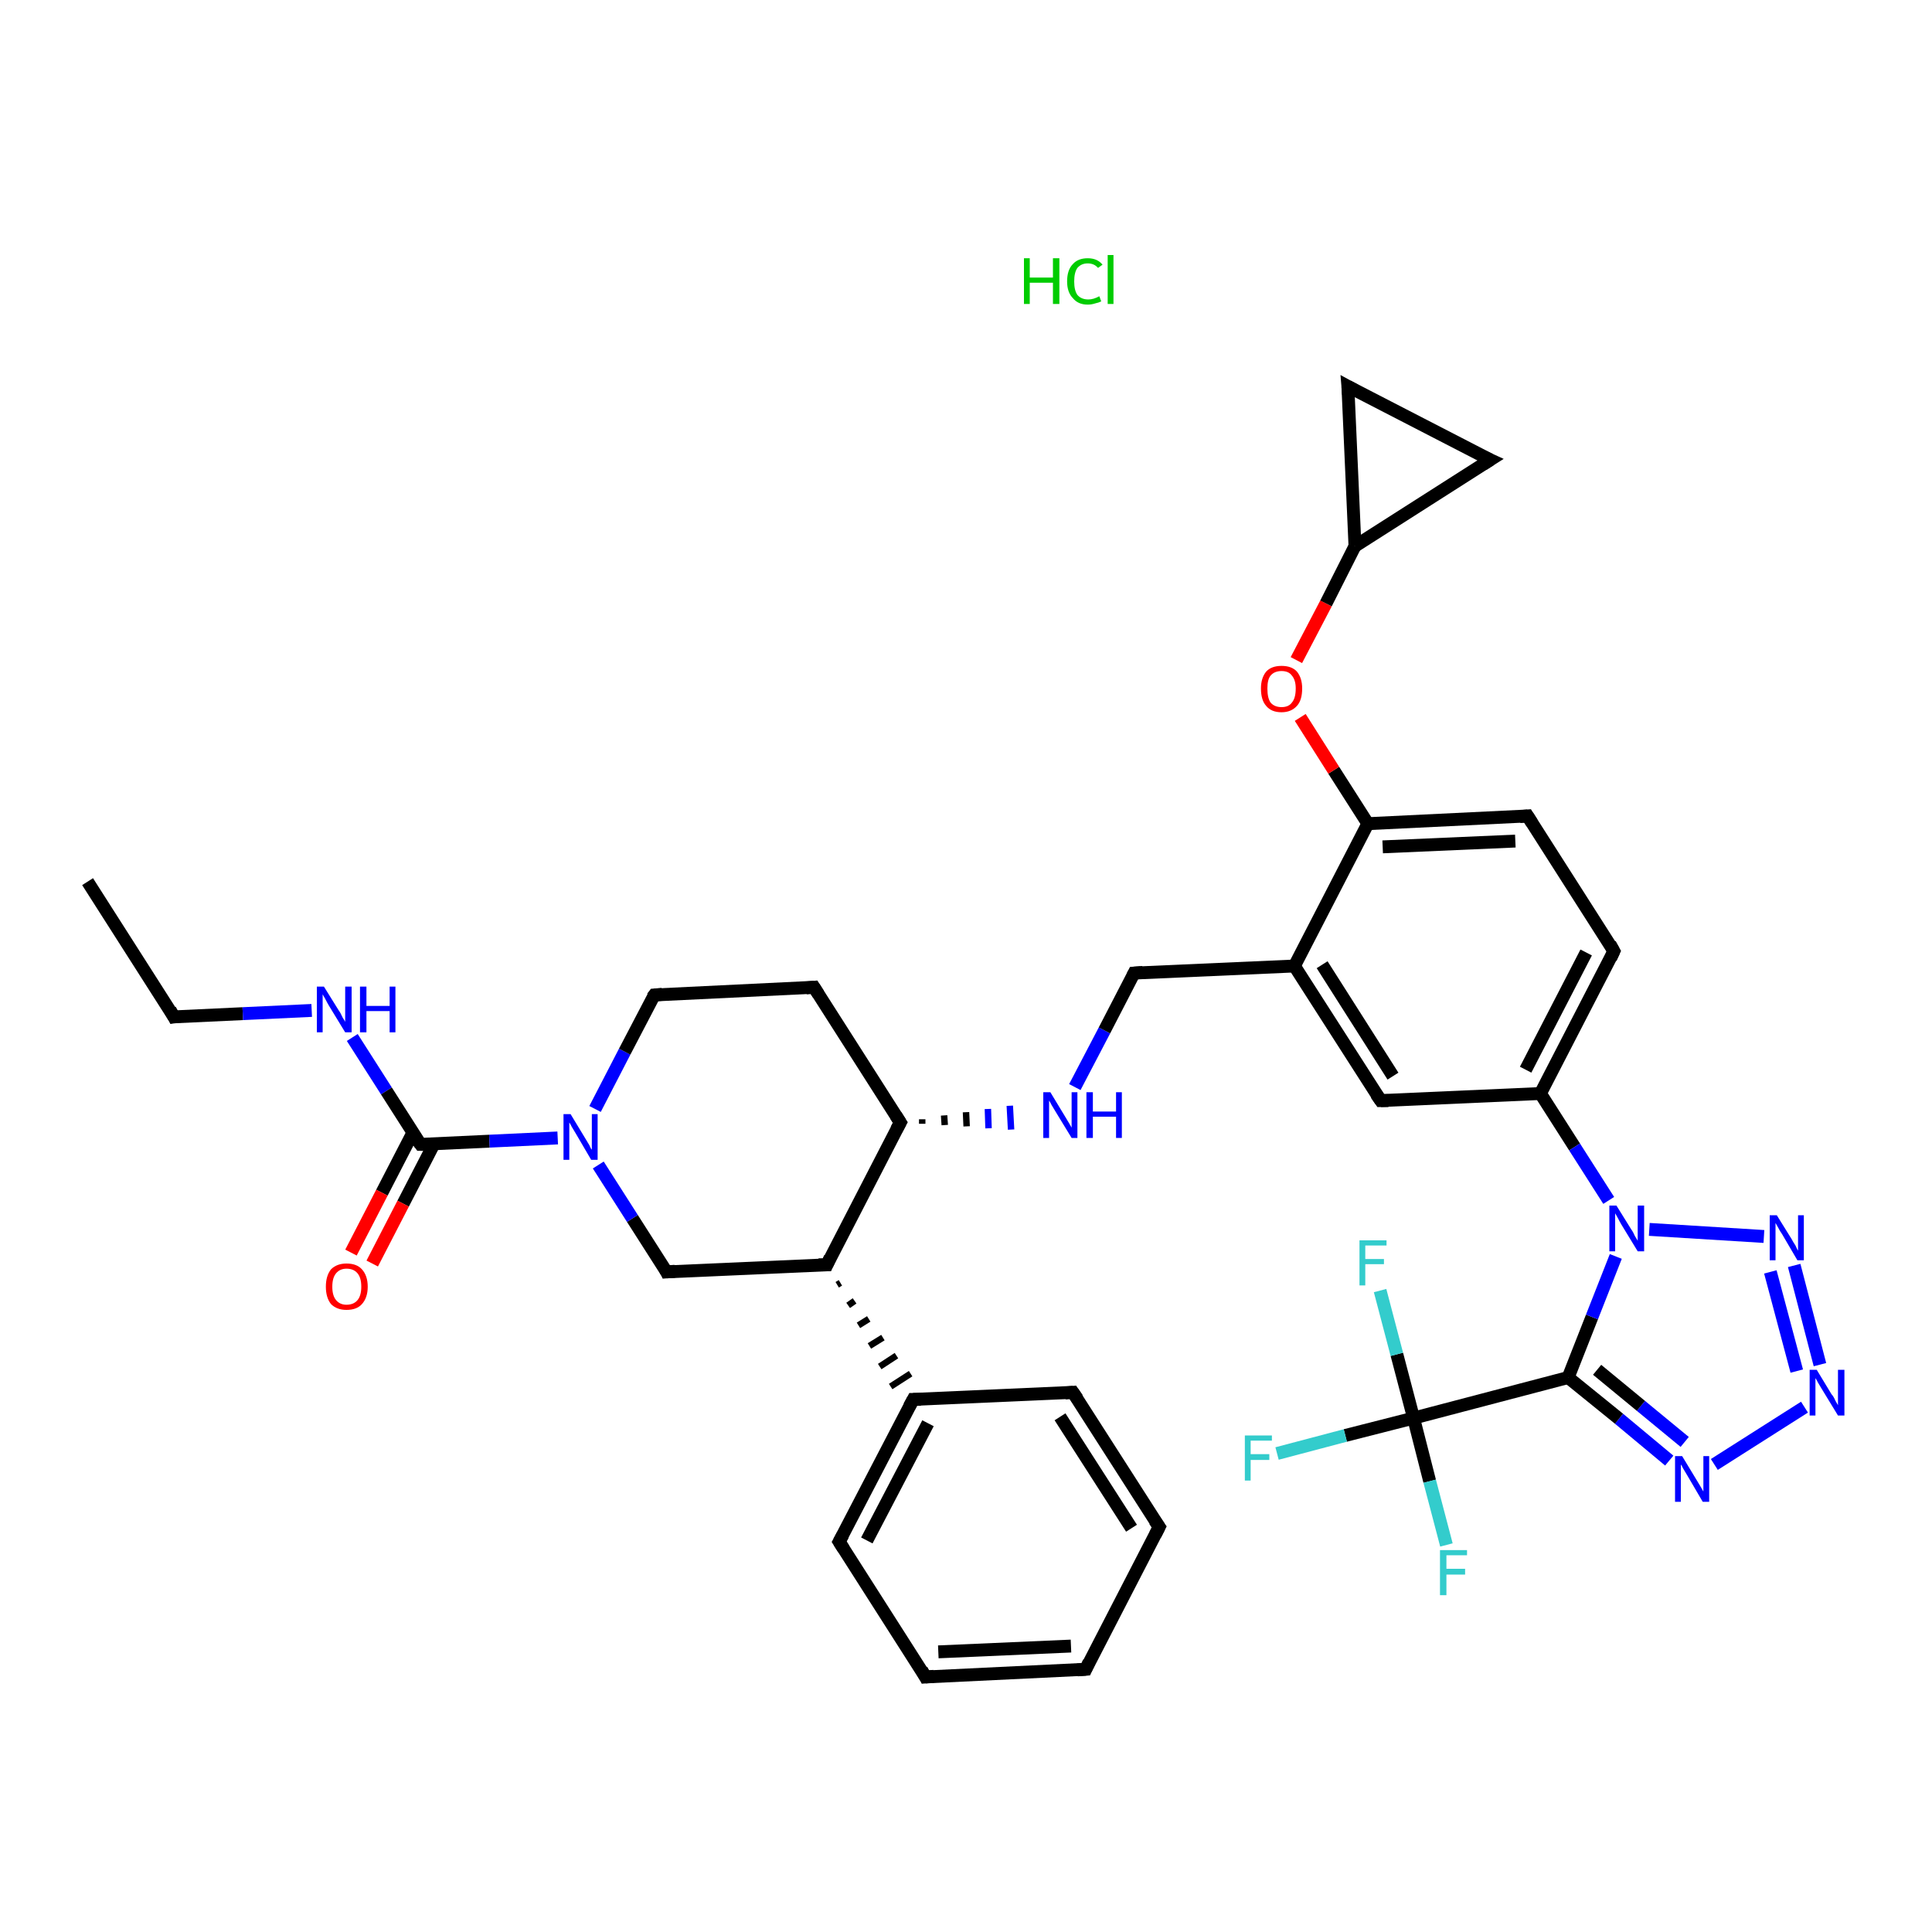 <?xml version='1.0' encoding='iso-8859-1'?>
<svg version='1.1' baseProfile='full'
              xmlns='http://www.w3.org/2000/svg'
                      xmlns:rdkit='http://www.rdkit.org/xml'
                      xmlns:xlink='http://www.w3.org/1999/xlink'
                  xml:space='preserve'
width='300px' height='300px' viewBox='0 0 300 300'>
<!-- END OF HEADER -->
<rect style='opacity:1.0;fill:#FFFFFF;stroke:none' width='300.0' height='300.0' x='0.0' y='0.0'> </rect>
<path class='bond-0 atom-0 atom-1' d='M 13.6,136.9 L 27.0,157.9' style='fill:none;fill-rule:evenodd;stroke:#000000;stroke-width:2.0px;stroke-linecap:butt;stroke-linejoin:miter;stroke-opacity:1' />
<path class='bond-1 atom-1 atom-2' d='M 27.0,157.9 L 37.7,157.4' style='fill:none;fill-rule:evenodd;stroke:#000000;stroke-width:2.0px;stroke-linecap:butt;stroke-linejoin:miter;stroke-opacity:1' />
<path class='bond-1 atom-1 atom-2' d='M 37.7,157.4 L 48.4,156.9' style='fill:none;fill-rule:evenodd;stroke:#0000FF;stroke-width:2.0px;stroke-linecap:butt;stroke-linejoin:miter;stroke-opacity:1' />
<path class='bond-2 atom-2 atom-3' d='M 54.7,161.1 L 60.0,169.4' style='fill:none;fill-rule:evenodd;stroke:#0000FF;stroke-width:2.0px;stroke-linecap:butt;stroke-linejoin:miter;stroke-opacity:1' />
<path class='bond-2 atom-2 atom-3' d='M 60.0,169.4 L 65.3,177.7' style='fill:none;fill-rule:evenodd;stroke:#000000;stroke-width:2.0px;stroke-linecap:butt;stroke-linejoin:miter;stroke-opacity:1' />
<path class='bond-3 atom-3 atom-4' d='M 64.1,175.9 L 59.3,185.2' style='fill:none;fill-rule:evenodd;stroke:#000000;stroke-width:2.0px;stroke-linecap:butt;stroke-linejoin:miter;stroke-opacity:1' />
<path class='bond-3 atom-3 atom-4' d='M 59.3,185.2 L 54.5,194.5' style='fill:none;fill-rule:evenodd;stroke:#FF0000;stroke-width:2.0px;stroke-linecap:butt;stroke-linejoin:miter;stroke-opacity:1' />
<path class='bond-3 atom-3 atom-4' d='M 67.4,177.6 L 62.6,186.9' style='fill:none;fill-rule:evenodd;stroke:#000000;stroke-width:2.0px;stroke-linecap:butt;stroke-linejoin:miter;stroke-opacity:1' />
<path class='bond-3 atom-3 atom-4' d='M 62.6,186.9 L 57.8,196.2' style='fill:none;fill-rule:evenodd;stroke:#FF0000;stroke-width:2.0px;stroke-linecap:butt;stroke-linejoin:miter;stroke-opacity:1' />
<path class='bond-4 atom-3 atom-5' d='M 65.3,177.7 L 76.0,177.2' style='fill:none;fill-rule:evenodd;stroke:#000000;stroke-width:2.0px;stroke-linecap:butt;stroke-linejoin:miter;stroke-opacity:1' />
<path class='bond-4 atom-3 atom-5' d='M 76.0,177.2 L 86.6,176.7' style='fill:none;fill-rule:evenodd;stroke:#0000FF;stroke-width:2.0px;stroke-linecap:butt;stroke-linejoin:miter;stroke-opacity:1' />
<path class='bond-5 atom-5 atom-6' d='M 92.4,172.2 L 97.0,163.3' style='fill:none;fill-rule:evenodd;stroke:#0000FF;stroke-width:2.0px;stroke-linecap:butt;stroke-linejoin:miter;stroke-opacity:1' />
<path class='bond-5 atom-5 atom-6' d='M 97.0,163.3 L 101.6,154.5' style='fill:none;fill-rule:evenodd;stroke:#000000;stroke-width:2.0px;stroke-linecap:butt;stroke-linejoin:miter;stroke-opacity:1' />
<path class='bond-6 atom-6 atom-7' d='M 101.6,154.5 L 126.4,153.3' style='fill:none;fill-rule:evenodd;stroke:#000000;stroke-width:2.0px;stroke-linecap:butt;stroke-linejoin:miter;stroke-opacity:1' />
<path class='bond-7 atom-7 atom-8' d='M 126.4,153.3 L 139.8,174.3' style='fill:none;fill-rule:evenodd;stroke:#000000;stroke-width:2.0px;stroke-linecap:butt;stroke-linejoin:miter;stroke-opacity:1' />
<path class='bond-8 atom-8 atom-9' d='M 143.2,174.5 L 143.2,173.8' style='fill:none;fill-rule:evenodd;stroke:#000000;stroke-width:1.0px;stroke-linecap:butt;stroke-linejoin:miter;stroke-opacity:1' />
<path class='bond-8 atom-8 atom-9' d='M 146.7,174.7 L 146.6,173.2' style='fill:none;fill-rule:evenodd;stroke:#000000;stroke-width:1.0px;stroke-linecap:butt;stroke-linejoin:miter;stroke-opacity:1' />
<path class='bond-8 atom-8 atom-9' d='M 150.1,174.9 L 150.0,172.7' style='fill:none;fill-rule:evenodd;stroke:#000000;stroke-width:1.0px;stroke-linecap:butt;stroke-linejoin:miter;stroke-opacity:1' />
<path class='bond-8 atom-8 atom-9' d='M 153.5,175.2 L 153.4,172.2' style='fill:none;fill-rule:evenodd;stroke:#0000FF;stroke-width:1.0px;stroke-linecap:butt;stroke-linejoin:miter;stroke-opacity:1' />
<path class='bond-8 atom-8 atom-9' d='M 157.0,175.4 L 156.8,171.7' style='fill:none;fill-rule:evenodd;stroke:#0000FF;stroke-width:1.0px;stroke-linecap:butt;stroke-linejoin:miter;stroke-opacity:1' />
<path class='bond-9 atom-9 atom-10' d='M 166.9,168.8 L 171.5,160.0' style='fill:none;fill-rule:evenodd;stroke:#0000FF;stroke-width:2.0px;stroke-linecap:butt;stroke-linejoin:miter;stroke-opacity:1' />
<path class='bond-9 atom-9 atom-10' d='M 171.5,160.0 L 176.1,151.1' style='fill:none;fill-rule:evenodd;stroke:#000000;stroke-width:2.0px;stroke-linecap:butt;stroke-linejoin:miter;stroke-opacity:1' />
<path class='bond-10 atom-10 atom-11' d='M 176.1,151.1 L 201.0,150.0' style='fill:none;fill-rule:evenodd;stroke:#000000;stroke-width:2.0px;stroke-linecap:butt;stroke-linejoin:miter;stroke-opacity:1' />
<path class='bond-11 atom-11 atom-12' d='M 201.0,150.0 L 214.4,170.9' style='fill:none;fill-rule:evenodd;stroke:#000000;stroke-width:2.0px;stroke-linecap:butt;stroke-linejoin:miter;stroke-opacity:1' />
<path class='bond-11 atom-11 atom-12' d='M 205.3,149.8 L 216.3,167.1' style='fill:none;fill-rule:evenodd;stroke:#000000;stroke-width:2.0px;stroke-linecap:butt;stroke-linejoin:miter;stroke-opacity:1' />
<path class='bond-12 atom-12 atom-13' d='M 214.4,170.9 L 239.2,169.8' style='fill:none;fill-rule:evenodd;stroke:#000000;stroke-width:2.0px;stroke-linecap:butt;stroke-linejoin:miter;stroke-opacity:1' />
<path class='bond-13 atom-13 atom-14' d='M 239.2,169.8 L 244.5,178.1' style='fill:none;fill-rule:evenodd;stroke:#000000;stroke-width:2.0px;stroke-linecap:butt;stroke-linejoin:miter;stroke-opacity:1' />
<path class='bond-13 atom-13 atom-14' d='M 244.5,178.1 L 249.8,186.4' style='fill:none;fill-rule:evenodd;stroke:#0000FF;stroke-width:2.0px;stroke-linecap:butt;stroke-linejoin:miter;stroke-opacity:1' />
<path class='bond-14 atom-14 atom-15' d='M 256.1,190.9 L 273.9,192.0' style='fill:none;fill-rule:evenodd;stroke:#0000FF;stroke-width:2.0px;stroke-linecap:butt;stroke-linejoin:miter;stroke-opacity:1' />
<path class='bond-15 atom-15 atom-16' d='M 278.6,196.5 L 282.6,211.9' style='fill:none;fill-rule:evenodd;stroke:#0000FF;stroke-width:2.0px;stroke-linecap:butt;stroke-linejoin:miter;stroke-opacity:1' />
<path class='bond-15 atom-15 atom-16' d='M 274.9,197.5 L 279.0,212.9' style='fill:none;fill-rule:evenodd;stroke:#0000FF;stroke-width:2.0px;stroke-linecap:butt;stroke-linejoin:miter;stroke-opacity:1' />
<path class='bond-16 atom-16 atom-17' d='M 280.2,218.5 L 266.2,227.4' style='fill:none;fill-rule:evenodd;stroke:#0000FF;stroke-width:2.0px;stroke-linecap:butt;stroke-linejoin:miter;stroke-opacity:1' />
<path class='bond-17 atom-17 atom-18' d='M 259.2,226.8 L 251.4,220.3' style='fill:none;fill-rule:evenodd;stroke:#0000FF;stroke-width:2.0px;stroke-linecap:butt;stroke-linejoin:miter;stroke-opacity:1' />
<path class='bond-17 atom-17 atom-18' d='M 251.4,220.3 L 243.5,213.9' style='fill:none;fill-rule:evenodd;stroke:#000000;stroke-width:2.0px;stroke-linecap:butt;stroke-linejoin:miter;stroke-opacity:1' />
<path class='bond-17 atom-17 atom-18' d='M 261.6,223.9 L 254.8,218.3' style='fill:none;fill-rule:evenodd;stroke:#0000FF;stroke-width:2.0px;stroke-linecap:butt;stroke-linejoin:miter;stroke-opacity:1' />
<path class='bond-17 atom-17 atom-18' d='M 254.8,218.3 L 248.0,212.7' style='fill:none;fill-rule:evenodd;stroke:#000000;stroke-width:2.0px;stroke-linecap:butt;stroke-linejoin:miter;stroke-opacity:1' />
<path class='bond-18 atom-18 atom-19' d='M 243.5,213.9 L 219.5,220.2' style='fill:none;fill-rule:evenodd;stroke:#000000;stroke-width:2.0px;stroke-linecap:butt;stroke-linejoin:miter;stroke-opacity:1' />
<path class='bond-19 atom-19 atom-20' d='M 219.5,220.2 L 208.9,222.9' style='fill:none;fill-rule:evenodd;stroke:#000000;stroke-width:2.0px;stroke-linecap:butt;stroke-linejoin:miter;stroke-opacity:1' />
<path class='bond-19 atom-19 atom-20' d='M 208.9,222.9 L 198.3,225.7' style='fill:none;fill-rule:evenodd;stroke:#33CCCC;stroke-width:2.0px;stroke-linecap:butt;stroke-linejoin:miter;stroke-opacity:1' />
<path class='bond-20 atom-19 atom-21' d='M 219.5,220.2 L 222.0,230.0' style='fill:none;fill-rule:evenodd;stroke:#000000;stroke-width:2.0px;stroke-linecap:butt;stroke-linejoin:miter;stroke-opacity:1' />
<path class='bond-20 atom-19 atom-21' d='M 222.0,230.0 L 224.6,239.9' style='fill:none;fill-rule:evenodd;stroke:#33CCCC;stroke-width:2.0px;stroke-linecap:butt;stroke-linejoin:miter;stroke-opacity:1' />
<path class='bond-21 atom-19 atom-22' d='M 219.5,220.2 L 216.9,210.3' style='fill:none;fill-rule:evenodd;stroke:#000000;stroke-width:2.0px;stroke-linecap:butt;stroke-linejoin:miter;stroke-opacity:1' />
<path class='bond-21 atom-19 atom-22' d='M 216.9,210.3 L 214.3,200.4' style='fill:none;fill-rule:evenodd;stroke:#33CCCC;stroke-width:2.0px;stroke-linecap:butt;stroke-linejoin:miter;stroke-opacity:1' />
<path class='bond-22 atom-13 atom-23' d='M 239.2,169.8 L 250.6,147.7' style='fill:none;fill-rule:evenodd;stroke:#000000;stroke-width:2.0px;stroke-linecap:butt;stroke-linejoin:miter;stroke-opacity:1' />
<path class='bond-22 atom-13 atom-23' d='M 236.9,166.1 L 246.3,147.9' style='fill:none;fill-rule:evenodd;stroke:#000000;stroke-width:2.0px;stroke-linecap:butt;stroke-linejoin:miter;stroke-opacity:1' />
<path class='bond-23 atom-23 atom-24' d='M 250.6,147.7 L 237.2,126.7' style='fill:none;fill-rule:evenodd;stroke:#000000;stroke-width:2.0px;stroke-linecap:butt;stroke-linejoin:miter;stroke-opacity:1' />
<path class='bond-24 atom-24 atom-25' d='M 237.2,126.7 L 212.4,127.9' style='fill:none;fill-rule:evenodd;stroke:#000000;stroke-width:2.0px;stroke-linecap:butt;stroke-linejoin:miter;stroke-opacity:1' />
<path class='bond-24 atom-24 atom-25' d='M 235.3,130.6 L 214.7,131.5' style='fill:none;fill-rule:evenodd;stroke:#000000;stroke-width:2.0px;stroke-linecap:butt;stroke-linejoin:miter;stroke-opacity:1' />
<path class='bond-25 atom-25 atom-26' d='M 212.4,127.9 L 207.1,119.6' style='fill:none;fill-rule:evenodd;stroke:#000000;stroke-width:2.0px;stroke-linecap:butt;stroke-linejoin:miter;stroke-opacity:1' />
<path class='bond-25 atom-25 atom-26' d='M 207.1,119.6 L 201.9,111.4' style='fill:none;fill-rule:evenodd;stroke:#FF0000;stroke-width:2.0px;stroke-linecap:butt;stroke-linejoin:miter;stroke-opacity:1' />
<path class='bond-26 atom-26 atom-27' d='M 201.3,102.5 L 205.9,93.7' style='fill:none;fill-rule:evenodd;stroke:#FF0000;stroke-width:2.0px;stroke-linecap:butt;stroke-linejoin:miter;stroke-opacity:1' />
<path class='bond-26 atom-26 atom-27' d='M 205.9,93.7 L 210.4,84.8' style='fill:none;fill-rule:evenodd;stroke:#000000;stroke-width:2.0px;stroke-linecap:butt;stroke-linejoin:miter;stroke-opacity:1' />
<path class='bond-27 atom-27 atom-28' d='M 210.4,84.8 L 209.3,60.0' style='fill:none;fill-rule:evenodd;stroke:#000000;stroke-width:2.0px;stroke-linecap:butt;stroke-linejoin:miter;stroke-opacity:1' />
<path class='bond-28 atom-28 atom-29' d='M 209.3,60.0 L 231.4,71.4' style='fill:none;fill-rule:evenodd;stroke:#000000;stroke-width:2.0px;stroke-linecap:butt;stroke-linejoin:miter;stroke-opacity:1' />
<path class='bond-29 atom-8 atom-30' d='M 139.8,174.3 L 128.4,196.4' style='fill:none;fill-rule:evenodd;stroke:#000000;stroke-width:2.0px;stroke-linecap:butt;stroke-linejoin:miter;stroke-opacity:1' />
<path class='bond-30 atom-30 atom-31' d='M 130.0,199.5 L 130.5,199.2' style='fill:none;fill-rule:evenodd;stroke:#000000;stroke-width:1.0px;stroke-linecap:butt;stroke-linejoin:miter;stroke-opacity:1' />
<path class='bond-30 atom-30 atom-31' d='M 131.7,202.7 L 132.7,202.0' style='fill:none;fill-rule:evenodd;stroke:#000000;stroke-width:1.0px;stroke-linecap:butt;stroke-linejoin:miter;stroke-opacity:1' />
<path class='bond-30 atom-30 atom-31' d='M 133.3,205.8 L 134.9,204.8' style='fill:none;fill-rule:evenodd;stroke:#000000;stroke-width:1.0px;stroke-linecap:butt;stroke-linejoin:miter;stroke-opacity:1' />
<path class='bond-30 atom-30 atom-31' d='M 135.0,209.0 L 137.1,207.7' style='fill:none;fill-rule:evenodd;stroke:#000000;stroke-width:1.0px;stroke-linecap:butt;stroke-linejoin:miter;stroke-opacity:1' />
<path class='bond-30 atom-30 atom-31' d='M 136.6,212.2 L 139.2,210.5' style='fill:none;fill-rule:evenodd;stroke:#000000;stroke-width:1.0px;stroke-linecap:butt;stroke-linejoin:miter;stroke-opacity:1' />
<path class='bond-30 atom-30 atom-31' d='M 138.3,215.3 L 141.4,213.3' style='fill:none;fill-rule:evenodd;stroke:#000000;stroke-width:1.0px;stroke-linecap:butt;stroke-linejoin:miter;stroke-opacity:1' />
<path class='bond-31 atom-31 atom-32' d='M 141.8,217.3 L 130.3,239.4' style='fill:none;fill-rule:evenodd;stroke:#000000;stroke-width:2.0px;stroke-linecap:butt;stroke-linejoin:miter;stroke-opacity:1' />
<path class='bond-31 atom-31 atom-32' d='M 144.1,221.0 L 134.6,239.2' style='fill:none;fill-rule:evenodd;stroke:#000000;stroke-width:2.0px;stroke-linecap:butt;stroke-linejoin:miter;stroke-opacity:1' />
<path class='bond-32 atom-32 atom-33' d='M 130.3,239.4 L 143.7,260.4' style='fill:none;fill-rule:evenodd;stroke:#000000;stroke-width:2.0px;stroke-linecap:butt;stroke-linejoin:miter;stroke-opacity:1' />
<path class='bond-33 atom-33 atom-34' d='M 143.7,260.4 L 168.6,259.2' style='fill:none;fill-rule:evenodd;stroke:#000000;stroke-width:2.0px;stroke-linecap:butt;stroke-linejoin:miter;stroke-opacity:1' />
<path class='bond-33 atom-33 atom-34' d='M 145.7,256.5 L 166.3,255.6' style='fill:none;fill-rule:evenodd;stroke:#000000;stroke-width:2.0px;stroke-linecap:butt;stroke-linejoin:miter;stroke-opacity:1' />
<path class='bond-34 atom-34 atom-35' d='M 168.6,259.2 L 180.0,237.1' style='fill:none;fill-rule:evenodd;stroke:#000000;stroke-width:2.0px;stroke-linecap:butt;stroke-linejoin:miter;stroke-opacity:1' />
<path class='bond-35 atom-35 atom-36' d='M 180.0,237.1 L 166.6,216.2' style='fill:none;fill-rule:evenodd;stroke:#000000;stroke-width:2.0px;stroke-linecap:butt;stroke-linejoin:miter;stroke-opacity:1' />
<path class='bond-35 atom-35 atom-36' d='M 175.7,237.3 L 164.6,220.0' style='fill:none;fill-rule:evenodd;stroke:#000000;stroke-width:2.0px;stroke-linecap:butt;stroke-linejoin:miter;stroke-opacity:1' />
<path class='bond-36 atom-30 atom-37' d='M 128.4,196.4 L 103.5,197.5' style='fill:none;fill-rule:evenodd;stroke:#000000;stroke-width:2.0px;stroke-linecap:butt;stroke-linejoin:miter;stroke-opacity:1' />
<path class='bond-37 atom-37 atom-5' d='M 103.5,197.5 L 98.2,189.2' style='fill:none;fill-rule:evenodd;stroke:#000000;stroke-width:2.0px;stroke-linecap:butt;stroke-linejoin:miter;stroke-opacity:1' />
<path class='bond-37 atom-37 atom-5' d='M 98.2,189.2 L 92.9,180.9' style='fill:none;fill-rule:evenodd;stroke:#0000FF;stroke-width:2.0px;stroke-linecap:butt;stroke-linejoin:miter;stroke-opacity:1' />
<path class='bond-38 atom-25 atom-11' d='M 212.4,127.9 L 201.0,150.0' style='fill:none;fill-rule:evenodd;stroke:#000000;stroke-width:2.0px;stroke-linecap:butt;stroke-linejoin:miter;stroke-opacity:1' />
<path class='bond-39 atom-29 atom-27' d='M 231.4,71.4 L 210.4,84.8' style='fill:none;fill-rule:evenodd;stroke:#000000;stroke-width:2.0px;stroke-linecap:butt;stroke-linejoin:miter;stroke-opacity:1' />
<path class='bond-40 atom-36 atom-31' d='M 166.6,216.2 L 141.8,217.3' style='fill:none;fill-rule:evenodd;stroke:#000000;stroke-width:2.0px;stroke-linecap:butt;stroke-linejoin:miter;stroke-opacity:1' />
<path class='bond-41 atom-18 atom-14' d='M 243.5,213.9 L 247.2,204.5' style='fill:none;fill-rule:evenodd;stroke:#000000;stroke-width:2.0px;stroke-linecap:butt;stroke-linejoin:miter;stroke-opacity:1' />
<path class='bond-41 atom-18 atom-14' d='M 247.2,204.5 L 250.9,195.1' style='fill:none;fill-rule:evenodd;stroke:#0000FF;stroke-width:2.0px;stroke-linecap:butt;stroke-linejoin:miter;stroke-opacity:1' />
<path d='M 26.4,156.8 L 27.0,157.9 L 27.6,157.8' style='fill:none;stroke:#000000;stroke-width:2.0px;stroke-linecap:butt;stroke-linejoin:miter;stroke-opacity:1;' />
<path d='M 65.0,177.3 L 65.3,177.7 L 65.8,177.7' style='fill:none;stroke:#000000;stroke-width:2.0px;stroke-linecap:butt;stroke-linejoin:miter;stroke-opacity:1;' />
<path d='M 101.3,154.9 L 101.6,154.5 L 102.8,154.4' style='fill:none;stroke:#000000;stroke-width:2.0px;stroke-linecap:butt;stroke-linejoin:miter;stroke-opacity:1;' />
<path d='M 125.2,153.4 L 126.4,153.3 L 127.1,154.4' style='fill:none;stroke:#000000;stroke-width:2.0px;stroke-linecap:butt;stroke-linejoin:miter;stroke-opacity:1;' />
<path d='M 139.1,173.2 L 139.8,174.3 L 139.2,175.4' style='fill:none;stroke:#000000;stroke-width:2.0px;stroke-linecap:butt;stroke-linejoin:miter;stroke-opacity:1;' />
<path d='M 175.9,151.5 L 176.1,151.1 L 177.3,151.0' style='fill:none;stroke:#000000;stroke-width:2.0px;stroke-linecap:butt;stroke-linejoin:miter;stroke-opacity:1;' />
<path d='M 213.7,169.9 L 214.4,170.9 L 215.6,170.9' style='fill:none;stroke:#000000;stroke-width:2.0px;stroke-linecap:butt;stroke-linejoin:miter;stroke-opacity:1;' />
<path d='M 250.1,148.8 L 250.6,147.7 L 250.0,146.6' style='fill:none;stroke:#000000;stroke-width:2.0px;stroke-linecap:butt;stroke-linejoin:miter;stroke-opacity:1;' />
<path d='M 237.9,127.8 L 237.2,126.7 L 236.0,126.8' style='fill:none;stroke:#000000;stroke-width:2.0px;stroke-linecap:butt;stroke-linejoin:miter;stroke-opacity:1;' />
<path d='M 209.4,61.2 L 209.3,60.0 L 210.4,60.6' style='fill:none;stroke:#000000;stroke-width:2.0px;stroke-linecap:butt;stroke-linejoin:miter;stroke-opacity:1;' />
<path d='M 230.3,70.9 L 231.4,71.4 L 230.3,72.1' style='fill:none;stroke:#000000;stroke-width:2.0px;stroke-linecap:butt;stroke-linejoin:miter;stroke-opacity:1;' />
<path d='M 128.9,195.3 L 128.4,196.4 L 127.1,196.4' style='fill:none;stroke:#000000;stroke-width:2.0px;stroke-linecap:butt;stroke-linejoin:miter;stroke-opacity:1;' />
<path d='M 141.2,218.4 L 141.8,217.3 L 143.0,217.3' style='fill:none;stroke:#000000;stroke-width:2.0px;stroke-linecap:butt;stroke-linejoin:miter;stroke-opacity:1;' />
<path d='M 130.9,238.3 L 130.3,239.4 L 131.0,240.5' style='fill:none;stroke:#000000;stroke-width:2.0px;stroke-linecap:butt;stroke-linejoin:miter;stroke-opacity:1;' />
<path d='M 143.1,259.3 L 143.7,260.4 L 145.0,260.3' style='fill:none;stroke:#000000;stroke-width:2.0px;stroke-linecap:butt;stroke-linejoin:miter;stroke-opacity:1;' />
<path d='M 167.3,259.3 L 168.6,259.2 L 169.1,258.1' style='fill:none;stroke:#000000;stroke-width:2.0px;stroke-linecap:butt;stroke-linejoin:miter;stroke-opacity:1;' />
<path d='M 179.4,238.3 L 180.0,237.1 L 179.3,236.1' style='fill:none;stroke:#000000;stroke-width:2.0px;stroke-linecap:butt;stroke-linejoin:miter;stroke-opacity:1;' />
<path d='M 167.3,217.2 L 166.6,216.2 L 165.4,216.3' style='fill:none;stroke:#000000;stroke-width:2.0px;stroke-linecap:butt;stroke-linejoin:miter;stroke-opacity:1;' />
<path d='M 104.8,197.4 L 103.5,197.5 L 103.3,197.1' style='fill:none;stroke:#000000;stroke-width:2.0px;stroke-linecap:butt;stroke-linejoin:miter;stroke-opacity:1;' />
<path class='atom-2' d='M 50.3 153.2
L 52.6 156.9
Q 52.9 157.3, 53.2 158.0
Q 53.6 158.6, 53.6 158.7
L 53.6 153.2
L 54.6 153.2
L 54.6 160.3
L 53.6 160.3
L 51.1 156.2
Q 50.8 155.7, 50.5 155.1
Q 50.2 154.6, 50.1 154.4
L 50.1 160.3
L 49.2 160.3
L 49.2 153.2
L 50.3 153.2
' fill='#0000FF'/>
<path class='atom-2' d='M 55.9 153.2
L 56.9 153.2
L 56.9 156.2
L 60.5 156.2
L 60.5 153.2
L 61.4 153.2
L 61.4 160.3
L 60.5 160.3
L 60.5 157.0
L 56.9 157.0
L 56.9 160.3
L 55.9 160.3
L 55.9 153.2
' fill='#0000FF'/>
<path class='atom-4' d='M 50.6 199.8
Q 50.6 198.1, 51.4 197.1
Q 52.3 196.2, 53.8 196.2
Q 55.4 196.2, 56.2 197.1
Q 57.1 198.1, 57.1 199.8
Q 57.1 201.5, 56.2 202.5
Q 55.4 203.4, 53.8 203.4
Q 52.3 203.4, 51.4 202.5
Q 50.6 201.5, 50.6 199.8
M 53.8 202.6
Q 54.9 202.6, 55.5 201.9
Q 56.1 201.2, 56.1 199.8
Q 56.1 198.4, 55.5 197.7
Q 54.9 197.0, 53.8 197.0
Q 52.8 197.0, 52.2 197.7
Q 51.6 198.4, 51.6 199.8
Q 51.6 201.2, 52.2 201.9
Q 52.8 202.6, 53.8 202.6
' fill='#FF0000'/>
<path class='atom-5' d='M 88.6 173.0
L 90.9 176.8
Q 91.1 177.1, 91.5 177.8
Q 91.8 178.5, 91.9 178.5
L 91.9 173.0
L 92.8 173.0
L 92.8 180.1
L 91.8 180.1
L 89.4 176.0
Q 89.1 175.5, 88.8 175.0
Q 88.5 174.4, 88.4 174.3
L 88.4 180.1
L 87.5 180.1
L 87.5 173.0
L 88.6 173.0
' fill='#0000FF'/>
<path class='atom-9' d='M 163.1 169.6
L 165.4 173.4
Q 165.6 173.7, 166.0 174.4
Q 166.4 175.1, 166.4 175.1
L 166.4 169.6
L 167.3 169.6
L 167.3 176.7
L 166.4 176.7
L 163.9 172.6
Q 163.6 172.1, 163.3 171.6
Q 163.0 171.0, 162.9 170.9
L 162.9 176.7
L 162.0 176.7
L 162.0 169.6
L 163.1 169.6
' fill='#0000FF'/>
<path class='atom-9' d='M 168.7 169.6
L 169.7 169.6
L 169.7 172.6
L 173.3 172.6
L 173.3 169.6
L 174.2 169.6
L 174.2 176.7
L 173.3 176.7
L 173.3 173.4
L 169.7 173.4
L 169.7 176.7
L 168.7 176.7
L 168.7 169.6
' fill='#0000FF'/>
<path class='atom-14' d='M 251.0 187.2
L 253.3 190.9
Q 253.6 191.3, 253.9 192.0
Q 254.3 192.6, 254.3 192.7
L 254.3 187.2
L 255.3 187.2
L 255.3 194.3
L 254.3 194.3
L 251.8 190.2
Q 251.5 189.7, 251.2 189.1
Q 250.9 188.6, 250.8 188.4
L 250.8 194.3
L 249.9 194.3
L 249.9 187.2
L 251.0 187.2
' fill='#0000FF'/>
<path class='atom-15' d='M 275.9 188.7
L 278.2 192.4
Q 278.4 192.8, 278.8 193.4
Q 279.1 194.1, 279.2 194.2
L 279.2 188.7
L 280.1 188.7
L 280.1 195.7
L 279.1 195.7
L 276.7 191.6
Q 276.4 191.2, 276.1 190.6
Q 275.8 190.1, 275.7 189.9
L 275.7 195.7
L 274.8 195.7
L 274.8 188.7
L 275.9 188.7
' fill='#0000FF'/>
<path class='atom-16' d='M 282.1 212.7
L 284.4 216.5
Q 284.7 216.8, 285.0 217.5
Q 285.4 218.2, 285.4 218.2
L 285.4 212.7
L 286.4 212.7
L 286.4 219.8
L 285.4 219.8
L 282.9 215.7
Q 282.6 215.2, 282.3 214.7
Q 282.0 214.1, 281.9 214.0
L 281.9 219.8
L 281.0 219.8
L 281.0 212.7
L 282.1 212.7
' fill='#0000FF'/>
<path class='atom-17' d='M 261.2 226.1
L 263.5 229.9
Q 263.7 230.2, 264.1 230.9
Q 264.5 231.6, 264.5 231.6
L 264.5 226.1
L 265.4 226.1
L 265.4 233.2
L 264.4 233.2
L 262.0 229.1
Q 261.7 228.6, 261.4 228.1
Q 261.1 227.5, 261.0 227.4
L 261.0 233.2
L 260.1 233.2
L 260.1 226.1
L 261.2 226.1
' fill='#0000FF'/>
<path class='atom-20' d='M 193.3 222.9
L 197.5 222.9
L 197.5 223.7
L 194.2 223.7
L 194.2 225.8
L 197.1 225.8
L 197.1 226.7
L 194.2 226.7
L 194.2 229.9
L 193.3 229.9
L 193.3 222.9
' fill='#33CCCC'/>
<path class='atom-21' d='M 223.6 240.7
L 227.8 240.7
L 227.8 241.5
L 224.6 241.5
L 224.6 243.6
L 227.5 243.6
L 227.5 244.5
L 224.6 244.5
L 224.6 247.7
L 223.6 247.7
L 223.6 240.7
' fill='#33CCCC'/>
<path class='atom-22' d='M 211.1 192.6
L 215.3 192.6
L 215.3 193.4
L 212.0 193.4
L 212.0 195.5
L 214.9 195.5
L 214.9 196.3
L 212.0 196.3
L 212.0 199.6
L 211.1 199.6
L 211.1 192.6
' fill='#33CCCC'/>
<path class='atom-26' d='M 195.8 106.9
Q 195.8 105.3, 196.6 104.3
Q 197.4 103.4, 199.0 103.4
Q 200.6 103.4, 201.4 104.3
Q 202.2 105.3, 202.2 106.9
Q 202.2 108.7, 201.4 109.6
Q 200.5 110.6, 199.0 110.6
Q 197.4 110.6, 196.6 109.6
Q 195.8 108.7, 195.8 106.9
M 199.0 109.8
Q 200.1 109.8, 200.6 109.1
Q 201.2 108.4, 201.2 106.9
Q 201.2 105.6, 200.6 104.9
Q 200.1 104.2, 199.0 104.2
Q 197.9 104.2, 197.3 104.9
Q 196.8 105.5, 196.8 106.9
Q 196.8 108.4, 197.3 109.1
Q 197.9 109.8, 199.0 109.8
' fill='#FF0000'/>
<path class='atom-38' d='M 159.0 40.1
L 159.9 40.1
L 159.9 43.1
L 163.5 43.1
L 163.5 40.1
L 164.5 40.1
L 164.5 47.2
L 163.5 47.2
L 163.5 43.9
L 159.9 43.9
L 159.9 47.2
L 159.0 47.2
L 159.0 40.1
' fill='#00CC00'/>
<path class='atom-38' d='M 165.7 43.7
Q 165.7 41.9, 166.6 41.0
Q 167.4 40.1, 168.9 40.1
Q 170.4 40.1, 171.2 41.1
L 170.5 41.6
Q 169.9 40.9, 168.9 40.9
Q 167.9 40.9, 167.3 41.6
Q 166.8 42.3, 166.8 43.7
Q 166.8 45.1, 167.3 45.8
Q 167.9 46.5, 169.0 46.5
Q 169.8 46.5, 170.7 46.0
L 171.0 46.8
Q 170.6 47.0, 170.1 47.1
Q 169.5 47.3, 168.9 47.3
Q 167.4 47.3, 166.6 46.3
Q 165.7 45.4, 165.7 43.7
' fill='#00CC00'/>
<path class='atom-38' d='M 172.0 39.6
L 172.9 39.6
L 172.9 47.2
L 172.0 47.2
L 172.0 39.6
' fill='#00CC00'/>
</svg>
